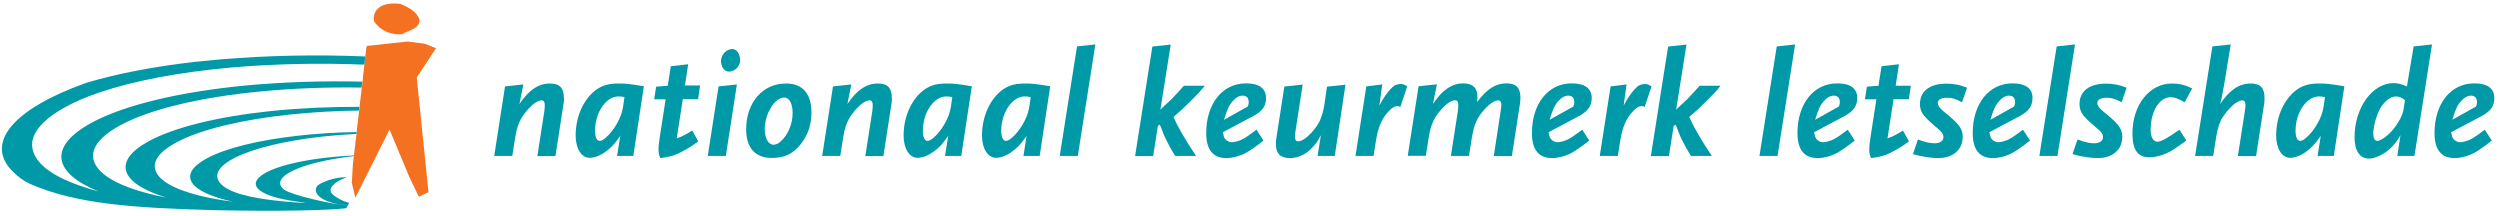 <svg xmlns="http://www.w3.org/2000/svg" xmlns:xlink="http://www.w3.org/1999/xlink" width="614px" height="53px" viewBox="0 0 614 53"><title>logo-nationaal-keurmerk-letselschade</title><g id="logo-nationaal-keurmerk-letselschade" stroke="none" stroke-width="1" fill="none" fill-rule="evenodd"><g transform="translate(-7.4, 0.849)" fill-rule="nonzero"><g id="Group" transform="translate(93.804, 0)" fill="#F37121"><polygon id="Path" points="20.68 11.005 17.989 9.902 13.678 9.351 3.825 10.421 3.598 10.616 3.468 11.75 3.209 13.889 2.723 18.233 2.723 18.492 2.561 19.724 1.977 24.683 1.88 25.623 1.232 31.166 1.199 31.619 0.551 37.13 0.519 37.292 0.259 39.625 0 44.066 0.875 47.696 9.27 30.971 14.165 42.705 16.466 47.469 18.832 46.335 15.947 18.168"></polygon><path d="M12.349,7.569 C13.873,6.596 16.66,6.305 16.628,4.036 C16.109,2.058 13.743,0.827 11.928,0.114 C9.789,-0.178 7.163,-0.016 5.867,1.896 C5.445,2.707 5.219,3.452 5.51,4.425 C6.969,6.694 9.659,7.763 12.349,7.569 Z" id="Path"></path></g><path d="M88.747,46.465 C88.326,45.622 88.682,44.909 90.109,43.871 C91.081,43.158 92.767,42.672 92.507,42.672 C89.72,42.607 86.381,43.871 85.474,44.682 C83.885,46.14 85.798,49.09 92.864,49.576 C89.59,49.511 78.764,47.048 77.079,45.654 C75.361,44.228 76.171,42.575 79.412,41.019 C82.621,39.496 87.872,38.232 94.322,37.486 L94.355,37.324 L94.355,37.324 C92.021,37.421 89.72,37.616 87.483,37.875 C80.871,38.653 75.555,39.949 72.606,41.603 C67.095,44.682 71.406,47.826 82.621,48.928 C81.292,48.896 81.065,48.96 79.542,48.831 C71.244,48.215 65.053,47.016 62.298,44.909 C59.511,42.737 60.515,40.209 65.118,37.875 C69.688,35.574 77.305,33.726 86.608,32.689 C89.331,32.397 92.151,32.17 94.938,32.041 L94.971,31.652 L94.971,31.587 C90.206,31.652 85.409,31.943 80.741,32.462 C70.79,33.564 62.719,35.574 58.084,38.102 C50.791,42.121 53.806,46.335 64.664,48.701 C56.561,47.664 50.565,45.849 47.55,43.515 C43.79,40.533 44.989,37.13 50.986,33.985 C56.885,30.906 66.804,28.508 78.926,27.244 C84.371,26.693 89.979,26.368 95.554,26.304 L95.619,25.655 L95.651,25.396 C88.488,25.364 81.195,25.688 74.194,26.401 C60.969,27.762 50.176,30.42 43.887,33.856 C34.747,38.88 37.048,44.26 48.328,47.696 C41.262,46.335 35.979,44.39 32.964,41.992 C28.232,38.167 29.723,33.791 37.081,29.837 C44.341,25.947 56.529,23.03 71.439,21.604 C79.542,20.826 87.969,20.534 96.202,20.664 L96.3,19.756 L96.364,19.205 C86.867,18.978 77.143,19.27 67.776,20.145 C51.31,21.733 37.859,24.975 29.853,29.318 C19.091,35.217 20.453,41.635 31.635,46.173 C28.264,45.265 25.347,44.26 22.916,43.094 C21.133,42.251 19.642,41.311 18.443,40.338 C12.9,35.574 14.716,30.226 23.467,25.428 C25.898,24.099 28.783,22.868 32.089,21.766 C40.484,18.946 51.505,16.871 64.146,15.737 C74.874,14.797 86.025,14.602 96.883,15.024 L97.013,13.857 L97.11,13.014 C85.311,12.528 73.221,12.755 61.585,13.727 C59.446,13.922 57.339,14.116 55.264,14.343 C45.087,15.51 36.043,17.26 28.588,19.497 C10.696,25.85 3.306,34.342 10.729,41.473 C11.798,42.478 13.095,43.547 14.813,44.325 C25.995,49.22 39.803,50.224 60.418,50.775 C76.171,51.1 88.196,50.808 92.442,50.289 C92.442,50.289 93.091,49.09 93.155,48.96 C91.567,48.636 89.136,47.242 88.747,46.465 Z" id="Path" fill="#0099A8"></path><g id="Group" transform="translate(128.778, 10.065)" fill="#0099A8"><path d="M17.082,14.197 L15.04,27.422 L10.599,27.422 L12.317,16.369 C12.382,15.882 12.414,15.267 12.414,14.91 C12.414,14.132 12.187,13.743 11.669,13.743 C10.761,13.743 9.659,14.456 8.427,15.785 C7.65,16.628 6.839,17.762 6.45,18.508 C6.223,18.929 6.029,19.448 5.802,20.064 C5.478,21.101 5.381,21.425 5.121,23.078 L4.441,27.389 L3.68495124e-14,27.389 L2.658,10.307 L7.163,9.821 L6.191,14.651 C8.492,11.183 10.891,9.594 13.678,9.594 C16.077,9.594 17.114,10.664 17.114,13.192 C17.179,13.549 17.114,13.873 17.082,14.197 Z" id="Path"></path><path d="M34.163,27.389 L30.177,27.389 L30.955,22.462 C29.496,24.504 28.848,25.25 27.422,26.287 C26.093,27.292 24.634,27.843 23.435,27.843 C21.425,27.843 19.999,25.574 19.999,22.365 C19.999,17.568 22.073,13.127 25.347,10.923 C26.871,9.951 28.297,9.594 30.695,9.594 C32.284,9.594 33.288,9.692 36.757,10.275 L34.163,27.389 Z M30.501,12.771 C27.454,12.771 24.764,16.725 24.764,21.198 C24.764,22.754 25.185,23.694 25.931,23.694 C26.611,23.694 27.778,22.722 28.913,21.295 C30.371,19.383 31.344,17.309 31.635,15.364 L31.992,12.933 C31.279,12.803 31.019,12.771 30.501,12.771 Z" id="Shape"></path><path d="M50.078,13.451 L46.318,13.451 L44.827,23.078 C45.832,22.722 46.156,22.56 46.934,22.138 C47.583,21.814 47.874,21.62 48.62,21.133 L50.111,23.791 C49.56,24.213 49.106,24.537 48.814,24.731 C47.971,25.315 46.383,26.222 45.508,26.644 C44.017,27.357 42.721,27.681 40.808,27.908 C40.516,27.357 40.354,26.708 40.354,25.704 C40.354,25.055 40.452,23.953 40.646,22.851 L42.105,13.484 L39.285,13.484 L39.771,10.372 L42.623,10.145 L43.369,5.348 L47.647,4.862 L46.837,10.08 L50.565,10.08 L50.078,13.451 Z" id="Path"></path><path d="M56.885,27.389 L52.445,27.389 L55.102,10.307 L59.608,9.821 L56.885,27.389 Z M60.386,4.246 C60.126,5.672 58.927,6.677 57.598,6.677 C56.561,6.677 55.686,5.478 55.686,4.019 C55.686,3.857 55.718,3.728 55.751,3.565 C56.042,2.139 57.209,1.134 58.538,1.134 C59.575,1.134 60.386,2.366 60.386,3.857 C60.418,3.987 60.418,4.084 60.386,4.246 Z" id="Shape"></path><path d="M77.208,21.069 C76.754,22.333 76.041,23.532 75.199,24.602 C73.254,26.935 71.244,27.875 68.165,27.875 C64.113,27.875 61.877,25.38 61.877,20.874 C61.877,14.262 65.928,9.594 71.666,9.594 C75.75,9.594 77.921,12.09 77.921,16.79 C77.921,18.216 77.662,19.772 77.208,21.069 Z M71.212,13.03 C70.045,13.03 68.684,14.132 67.776,15.85 C66.868,17.406 66.447,19.189 66.447,20.874 C66.447,23.078 67.355,24.634 68.619,24.634 C69.105,24.634 69.786,24.342 70.207,23.953 C72.119,22.365 73.286,19.545 73.286,16.887 C73.319,14.554 72.476,13.03 71.212,13.03 Z" id="Shape"></path><path d="M97.628,14.197 L95.586,27.422 L91.146,27.422 L92.864,16.369 C92.929,15.882 92.961,15.267 92.961,14.91 C92.961,14.132 92.734,13.743 92.215,13.743 C91.308,13.743 90.206,14.456 88.974,15.785 C88.196,16.628 87.386,17.762 86.997,18.508 C86.77,18.929 86.576,19.448 86.349,20.064 C86.025,21.101 85.927,21.425 85.668,23.078 L84.987,27.389 L80.547,27.389 L83.205,10.307 L87.71,9.821 L86.738,14.651 C89.039,11.183 91.438,9.594 94.225,9.594 C96.624,9.594 97.661,10.664 97.661,13.192 C97.693,13.549 97.661,13.873 97.628,14.197 Z" id="Path"></path><path d="M114.71,27.389 L110.723,27.389 L111.501,22.462 C110.043,24.504 109.394,25.25 107.968,26.287 C106.639,27.292 105.181,27.843 103.981,27.843 C101.972,27.843 100.546,25.574 100.546,22.365 C100.546,17.568 102.62,13.127 105.894,10.923 C107.417,9.951 108.843,9.594 111.242,9.594 C112.83,9.594 113.835,9.692 117.303,10.275 L114.71,27.389 Z M111.015,12.771 C107.968,12.771 105.278,16.725 105.278,21.198 C105.278,22.754 105.699,23.694 106.445,23.694 C107.126,23.694 108.292,22.722 109.427,21.295 C110.885,19.383 111.858,17.309 112.15,15.364 L112.506,12.933 C111.793,12.803 111.534,12.771 111.015,12.771 Z" id="Shape"></path><path d="M133.964,27.389 L129.977,27.389 L130.755,22.462 C129.296,24.504 128.648,25.25 127.222,26.287 C125.893,27.292 124.434,27.843 123.235,27.843 C121.225,27.843 119.799,25.574 119.799,22.365 C119.799,17.568 121.874,13.127 125.147,10.923 C126.671,9.951 128.097,9.594 130.495,9.594 C132.084,9.594 133.088,9.692 136.557,10.275 L133.964,27.389 Z M130.269,12.771 C127.222,12.771 124.531,16.725 124.531,21.198 C124.531,22.754 124.953,23.694 125.698,23.694 C126.379,23.694 127.546,22.722 128.68,21.295 C130.139,19.383 131.111,17.309 131.403,15.364 L131.76,12.933 C131.046,12.803 130.787,12.771 130.269,12.771 Z" id="Shape"></path><polygon id="Path" points="143.331 27.389 138.89 27.389 143.137 0.486 147.642 0"></polygon><path d="M173.086,11.831 C172.795,12.155 172.114,12.836 171.077,13.873 L169.521,15.396 C168.808,16.077 168.289,16.563 166.831,17.795 C167.609,19.545 167.835,19.967 168.905,21.846 C170.331,24.277 170.591,24.666 172.373,27.389 L167.252,27.389 C166.085,25.444 165.696,24.796 165.242,23.824 C164.659,22.722 164.302,21.814 163.492,19.707 L163.006,19.967 L161.839,27.422 L157.398,27.422 L161.644,0.519 L166.15,0.032 L163.622,16.012 L164.724,14.942 L166.312,13.484 L167.803,11.896 L169.391,10.145 L174.513,10.145 C173.929,10.858 173.41,11.474 173.086,11.831 Z" id="Path"></path><path d="M186.473,17.568 L178.953,21.555 C179.115,22.398 179.212,22.786 179.439,23.111 C179.763,23.629 180.509,24.018 181.125,24.018 C181.611,24.018 182.486,23.824 183.232,23.532 C184.236,23.111 184.82,22.722 187.218,20.939 L188.936,23.597 C187.899,24.44 187.445,24.764 186.473,25.444 C185.695,25.995 185.047,26.417 184.528,26.676 C183.07,27.454 181.319,27.908 179.828,27.908 C176.522,27.908 174.869,25.866 174.869,21.749 C174.869,14.554 178.856,9.562 184.625,9.562 C187.867,9.562 189.552,10.794 189.552,13.16 C189.585,15.105 188.645,16.401 186.473,17.568 Z M183.815,12.576 C182.972,12.576 182.097,13.063 181.319,14.002 C180.412,15.04 179.99,16.045 179.245,18.508 L185.079,15.234 C185.274,14.748 185.306,14.521 185.306,14.197 C185.306,13.127 184.788,12.576 183.815,12.576 Z" id="Shape"></path><path d="M206.44,27.389 L202.226,27.389 L203.036,22.268 C202.68,22.949 202.355,23.5 202.096,23.921 C201.61,24.634 200.864,25.444 200.087,26.125 C198.66,27.324 197.072,27.908 195.419,27.908 C193.085,27.908 191.983,26.806 191.983,24.44 C191.983,24.083 191.983,23.694 192.048,23.337 L194.058,10.34 L198.563,9.854 L196.813,21.166 C196.716,21.911 196.651,22.235 196.651,22.592 C196.651,23.402 196.91,23.791 197.429,23.791 C198.271,23.791 199.406,23.078 200.638,21.749 C202.647,19.578 203.393,17.892 203.944,14.456 L204.527,10.372 L209.065,9.886 L206.44,27.389 Z" id="Path"></path><path d="M222.549,15.364 C222.257,15.169 222.095,15.137 221.836,15.137 C221.187,15.137 220.572,15.461 219.794,16.304 C218.854,17.244 218.141,18.313 217.622,19.61 C217.103,20.842 216.844,21.879 216.455,24.277 L215.969,27.389 L211.528,27.389 L214.186,10.307 L218.108,9.821 L217.395,15.007 C217.719,14.424 217.979,13.97 218.141,13.678 C218.724,12.706 219.405,11.766 220.118,10.988 C220.896,10.08 221.641,9.724 222.679,9.724 C223.23,9.724 223.586,9.886 224.234,10.307 L222.549,15.364 Z" id="Path"></path><path d="M251.98,14.197 L249.938,27.422 L245.497,27.422 L247.183,16.369 C247.248,15.882 247.345,15.267 247.345,14.91 C247.345,14.132 247.118,13.743 246.567,13.743 C245.724,13.743 244.59,14.456 243.358,15.785 C241.381,17.957 240.635,19.61 240.084,23.078 L239.404,27.389 L234.963,27.389 L236.681,16.336 C236.746,15.85 236.778,15.234 236.778,14.878 C236.778,14.1 236.551,13.711 236.033,13.711 C235.125,13.711 234.023,14.424 232.791,15.753 C232.013,16.596 231.203,17.73 230.814,18.476 C230.587,18.897 230.393,19.415 230.166,20.031 C229.842,21.069 229.745,21.393 229.485,23.046 L228.805,27.357 L224.364,27.357 L227.022,10.275 L231.527,9.789 L230.555,14.618 C232.856,11.15 235.255,9.562 238.042,9.562 C240.279,9.562 241.478,10.664 241.478,12.803 C241.478,13.063 241.446,13.549 241.413,14.132 C243.812,10.923 245.951,9.562 248.609,9.562 C251.008,9.562 252.045,10.632 252.045,13.16 C252.045,13.549 252.012,13.873 251.98,14.197 Z" id="Path"></path><path d="M266.469,17.568 L258.949,21.555 C259.111,22.398 259.208,22.786 259.435,23.111 C259.759,23.629 260.505,24.018 261.121,24.018 C261.607,24.018 262.482,23.824 263.227,23.532 C264.232,23.111 264.816,22.722 267.214,20.939 L268.932,23.597 C267.895,24.44 267.441,24.764 266.469,25.444 C265.691,25.995 265.043,26.417 264.524,26.676 C263.065,27.454 261.315,27.908 259.824,27.908 C256.518,27.908 254.865,25.866 254.865,21.749 C254.865,14.554 258.852,9.562 264.621,9.562 C267.862,9.562 269.548,10.794 269.548,13.16 C269.548,15.105 268.608,16.401 266.469,17.568 Z M263.778,12.576 C262.936,12.576 262.061,13.063 261.283,14.002 C260.375,15.04 259.954,16.045 259.208,18.508 L265.043,15.234 C265.237,14.748 265.269,14.521 265.269,14.197 C265.269,13.127 264.751,12.576 263.778,12.576 Z" id="Shape"></path><path d="M282.546,15.364 C282.254,15.169 282.092,15.137 281.833,15.137 C281.184,15.137 280.568,15.461 279.791,16.304 C278.851,17.244 278.137,18.313 277.619,19.61 C277.1,20.842 276.841,21.879 276.452,24.277 L275.966,27.389 L271.525,27.389 L274.183,10.307 L278.105,9.821 L277.392,15.007 C277.716,14.424 277.975,13.97 278.137,13.678 C278.721,12.706 279.402,11.766 280.115,10.988 C280.893,10.08 281.638,9.724 282.675,9.724 C283.226,9.724 283.583,9.886 284.231,10.307 L282.546,15.364 Z" id="Path"></path><path d="M299.757,11.831 C299.465,12.155 298.785,12.836 297.747,13.873 L296.192,15.396 C295.478,16.077 294.96,16.563 293.501,17.795 C294.279,19.545 294.506,19.967 295.576,21.846 C297.002,24.277 297.261,24.666 299.044,27.389 L293.923,27.389 C292.756,25.444 292.367,24.796 291.913,23.824 C291.33,22.722 290.973,21.814 290.163,19.707 L289.677,19.967 L288.51,27.422 L284.069,27.422 L288.315,0.519 L292.821,0.032 L290.292,16.012 L291.394,14.942 L292.983,13.484 L294.474,11.896 L296.062,10.145 L301.183,10.145 C300.632,10.858 300.114,11.474 299.757,11.831 Z" id="Path"></path><polygon id="Path" points="315.186 27.389 310.745 27.389 314.991 0.486 319.497 0"></polygon><path d="M331.684,17.568 L324.164,21.555 C324.326,22.398 324.423,22.786 324.65,23.111 C324.974,23.629 325.72,24.018 326.336,24.018 C326.822,24.018 327.697,23.824 328.443,23.532 C329.447,23.111 330.031,22.722 332.43,20.939 L334.147,23.597 C333.11,24.44 332.656,24.764 331.684,25.444 C330.906,25.995 330.258,26.417 329.739,26.676 C328.281,27.454 326.53,27.908 325.039,27.908 C321.733,27.908 320.08,25.866 320.08,21.749 C320.08,14.554 324.067,9.562 329.836,9.562 C333.078,9.562 334.763,10.794 334.763,13.16 C334.763,15.105 333.823,16.401 331.684,17.568 Z M328.994,12.576 C328.151,12.576 327.276,13.063 326.498,14.002 C325.59,15.04 325.169,16.045 324.423,18.508 L330.258,15.234 C330.452,14.748 330.485,14.521 330.485,14.197 C330.485,13.127 329.966,12.576 328.994,12.576 Z" id="Shape"></path><path d="M347.437,13.451 L343.677,13.451 L342.186,23.078 C343.191,22.722 343.515,22.56 344.293,22.138 C344.941,21.814 345.233,21.62 345.978,21.133 L347.469,23.791 C346.918,24.213 346.464,24.537 346.173,24.731 C345.33,25.315 343.742,26.222 342.867,26.644 C341.376,27.357 340.079,27.681 338.167,27.908 C337.875,27.357 337.713,26.708 337.713,25.704 C337.713,25.055 337.81,23.953 338.005,22.851 L339.463,13.484 L336.643,13.484 L337.129,10.372 L339.982,10.145 L340.727,5.348 L345.006,4.862 L344.195,10.145 L347.923,10.145 L347.437,13.451 Z" id="Path"></path><path d="M360.499,14.197 C358.781,13.289 358.004,13.095 356.804,13.095 C355.346,13.095 354.535,13.581 354.535,14.391 C354.535,14.651 354.6,14.91 354.762,15.137 C355.086,15.688 355.313,15.915 357.323,17.568 C359.883,19.74 360.661,20.874 360.661,22.689 C360.661,25.866 358.263,27.908 354.665,27.908 C353.952,27.908 352.85,27.843 351.877,27.681 C350.451,27.454 349.9,27.357 348.442,26.935 L349.673,23.337 C351.521,24.018 352.655,24.277 353.725,24.277 C355.086,24.277 355.929,23.694 355.929,22.786 C355.929,22.106 355.605,21.555 354.665,20.777 C353.466,19.707 352.753,19.091 352.591,18.962 C352.039,18.443 351.553,17.924 351.132,17.438 C350.484,16.628 350.16,15.72 350.16,14.683 C350.16,11.474 352.558,9.627 356.675,9.627 C358.49,9.627 360.078,9.951 361.731,10.632 L360.499,14.197 Z" id="Path"></path><path d="M374.729,17.568 L367.209,21.555 C367.371,22.398 367.468,22.786 367.695,23.111 C368.019,23.629 368.765,24.018 369.381,24.018 C369.867,24.018 370.742,23.824 371.487,23.532 C372.492,23.111 373.076,22.722 375.474,20.939 L377.192,23.597 C376.155,24.44 375.701,24.764 374.729,25.444 C373.951,25.995 373.303,26.417 372.784,26.676 C371.325,27.454 369.575,27.908 368.084,27.908 C364.778,27.908 363.125,25.866 363.125,21.749 C363.125,14.554 367.112,9.562 372.881,9.562 C376.122,9.562 377.808,10.794 377.808,13.16 C377.808,15.105 376.868,16.401 374.729,17.568 Z M372.038,12.576 C371.196,12.576 370.321,13.063 369.543,14.002 C368.635,15.04 368.214,16.045 367.468,18.508 L373.303,15.234 C373.497,14.748 373.529,14.521 373.529,14.197 C373.529,13.127 373.011,12.576 372.038,12.576 Z" id="Shape"></path><polygon id="Path" points="383.934 27.389 379.493 27.389 383.74 0.486 388.245 0"></polygon><path d="M399.687,14.197 C397.969,13.289 397.191,13.095 395.992,13.095 C394.533,13.095 393.723,13.581 393.723,14.391 C393.723,14.651 393.788,14.91 393.95,15.137 C394.274,15.688 394.501,15.915 396.51,17.568 C399.071,19.74 399.849,20.874 399.849,22.689 C399.849,25.866 397.45,27.908 393.852,27.908 C393.139,27.908 392.037,27.843 391.065,27.681 C389.639,27.454 389.088,27.357 387.629,26.935 L388.861,23.337 C390.708,24.018 391.843,24.277 392.912,24.277 C394.274,24.277 395.117,23.694 395.117,22.786 C395.117,22.106 394.792,21.555 393.852,20.777 C392.653,19.707 391.94,19.091 391.778,18.962 C391.227,18.443 390.741,17.924 390.319,17.438 C389.671,16.628 389.347,15.72 389.347,14.683 C389.347,11.474 391.746,9.627 395.862,9.627 C397.677,9.627 399.265,9.951 400.919,10.632 L399.687,14.197 Z" id="Path"></path><path d="M415.18,14.197 C413.43,13.225 412.652,12.965 411.745,12.965 C408.957,12.965 406.818,16.433 406.818,20.939 C406.818,22.754 407.466,23.889 408.471,23.889 C409.378,23.889 411.064,22.949 413.884,20.939 L415.602,23.597 L414.435,24.407 C412.685,25.704 411.907,26.19 410.74,26.708 C409.249,27.389 407.79,27.713 406.396,27.713 C403.641,27.713 402.345,25.801 402.345,21.879 C402.345,14.878 406.526,9.594 412.036,9.594 C412.847,9.594 413.787,9.692 414.467,9.854 C415.148,10.016 415.667,10.178 417.028,10.794 L415.18,14.197 Z" id="Path"></path><path d="M434.758,14.197 L432.716,27.422 L428.243,27.422 L429.961,16.369 C430.026,15.882 430.123,15.267 430.123,14.91 C430.123,14.132 429.864,13.743 429.345,13.743 C428.502,13.743 427.368,14.456 426.136,15.785 C425.358,16.628 424.548,17.762 424.126,18.508 C423.932,18.929 423.705,19.448 423.543,20.064 C423.219,21.101 423.122,21.425 422.862,23.078 L422.182,27.389 L417.741,27.389 L421.987,0.486 L426.493,0 L424.839,10.08 C424.677,10.761 424.613,11.28 424.548,11.604 C424.288,13.16 424.256,13.354 423.867,14.651 C426.201,11.183 428.567,9.594 431.387,9.594 C433.786,9.594 434.79,10.664 434.79,13.192 C434.79,13.549 434.79,13.873 434.758,14.197 Z" id="Path"></path><path d="M451.807,27.389 L447.82,27.389 L448.598,22.462 C447.14,24.504 446.491,25.25 445.065,26.287 C443.736,27.292 442.278,27.843 441.078,27.843 C439.069,27.843 437.643,25.574 437.643,22.365 C437.643,17.568 439.717,13.127 442.991,10.923 C444.514,9.951 445.94,9.594 448.339,9.594 C449.927,9.594 450.932,9.692 454.4,10.275 L451.807,27.389 Z M448.145,12.771 C445.098,12.771 442.407,16.725 442.407,21.198 C442.407,22.754 442.829,23.694 443.574,23.694 C444.255,23.694 445.422,22.722 446.556,21.295 C448.015,19.383 448.987,17.309 449.279,15.364 L449.636,12.933 C448.922,12.803 448.663,12.771 448.145,12.771 Z" id="Shape"></path><path d="M471.612,27.389 L467.398,27.389 L468.176,22.268 C467.819,22.949 467.495,23.435 467.268,23.726 C466.717,24.537 466.004,25.282 465.161,25.995 C463.638,27.227 461.726,28.037 460.429,28.037 C458.193,28.037 456.896,26.06 456.896,22.819 C456.896,15.591 461.239,9.497 466.458,9.497 C467.528,9.497 468.241,9.692 469.764,10.307 L471.417,0.486 L475.923,1.09887349e-14 L471.612,27.389 Z M467.009,12.771 C465.777,12.771 464.254,13.938 463.249,15.623 C462.309,17.276 461.499,20.096 461.499,21.911 C461.499,23.013 461.855,23.694 462.504,23.694 C463.152,23.694 464.319,22.949 465.453,21.879 C467.236,20.129 468.694,17.665 468.954,15.85 L469.278,13.678 C468.565,13.063 467.819,12.771 467.009,12.771 Z" id="Shape"></path><path d="M488.142,17.568 L480.623,21.555 C480.785,22.398 480.882,22.786 481.109,23.111 C481.433,23.629 482.178,24.018 482.794,24.018 C483.28,24.018 484.156,23.824 484.901,23.532 C485.906,23.111 486.489,22.722 488.888,20.939 L490.606,23.597 C489.569,24.44 489.115,24.764 488.142,25.444 C487.364,25.995 486.716,26.417 486.198,26.676 C484.739,27.454 482.989,27.908 481.498,27.908 C478.192,27.908 476.538,25.866 476.538,21.749 C476.538,14.554 480.525,9.562 486.295,9.562 C489.536,9.562 491.222,10.794 491.222,13.16 C491.254,15.105 490.314,16.401 488.142,17.568 Z M485.485,12.576 C484.642,12.576 483.767,13.063 482.989,14.002 C482.081,15.04 481.66,16.045 480.914,18.508 L486.749,15.234 C486.943,14.748 486.976,14.521 486.976,14.197 C486.976,13.127 486.425,12.576 485.485,12.576 Z" id="Shape"></path></g></g></g></svg>